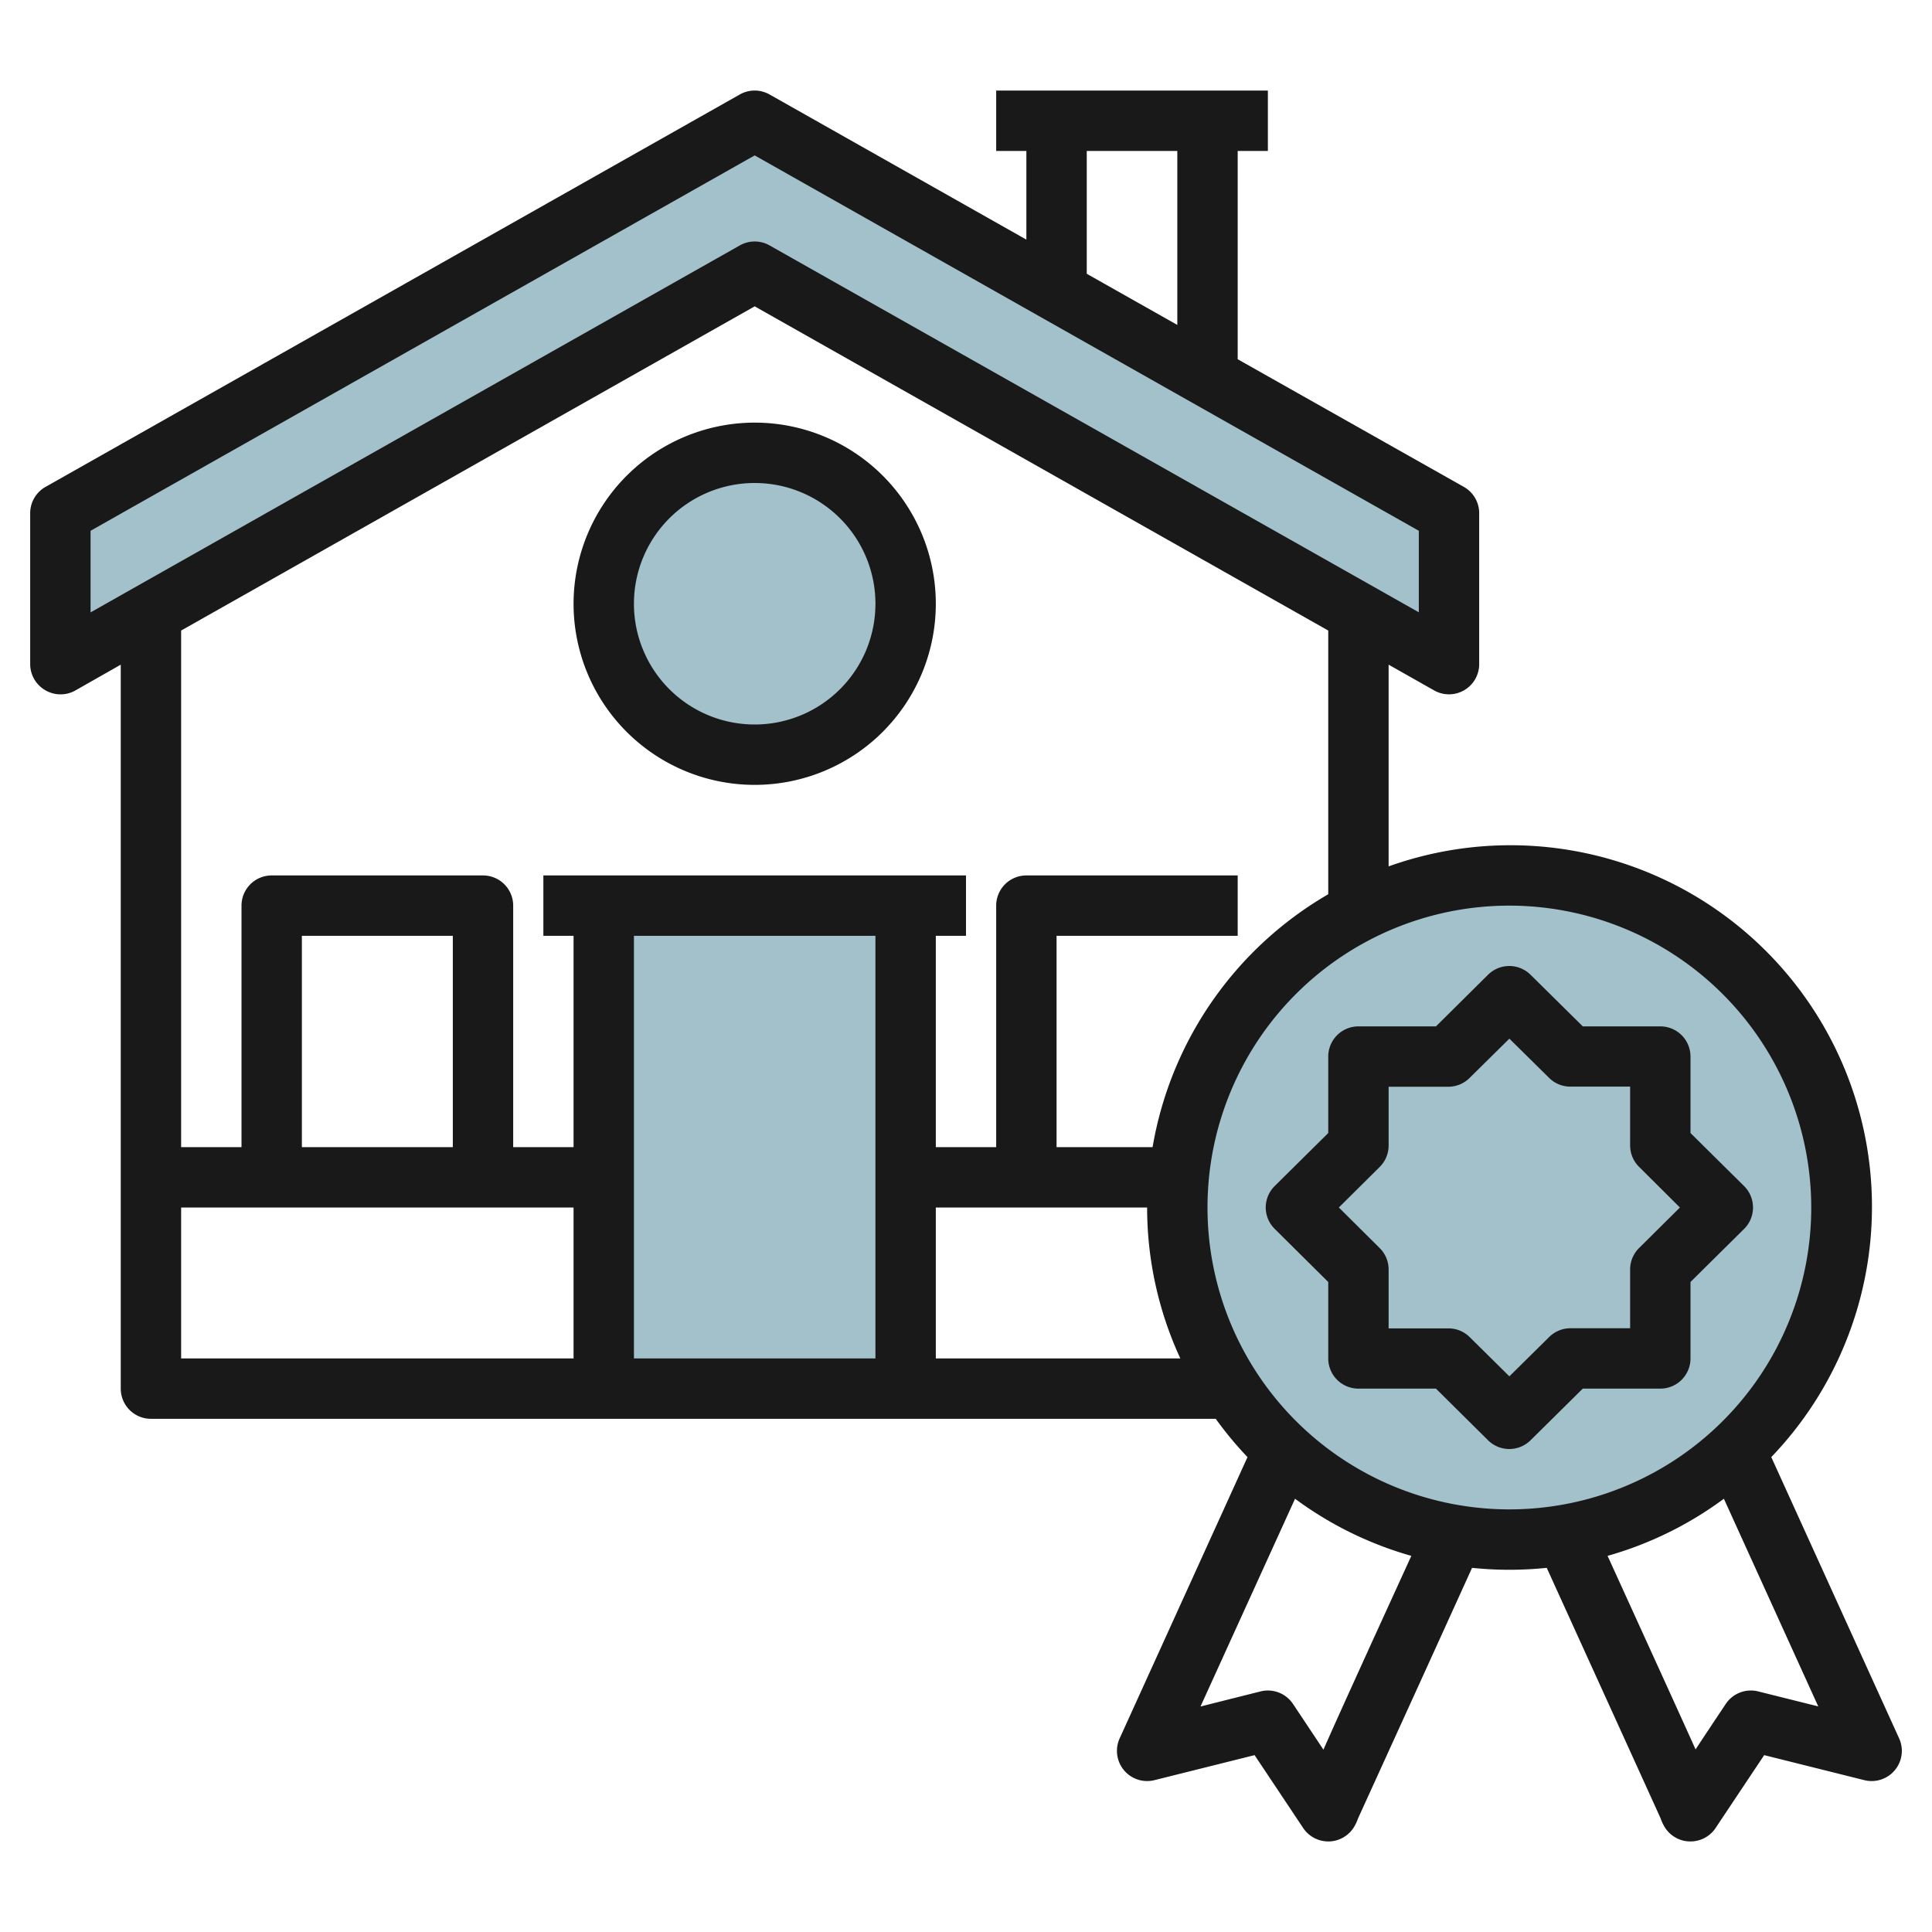 <svg id="Layer_3" height="512" viewBox="0 0 64 64" width="512" xmlns="http://www.w3.org/2000/svg" data-name="Layer 3"><g fill="#a3c1ca"><path d="m2 22 23-13 23 13v-5l-23-13-23 13z"/><path d="m20 30h10v16h-10z"/><circle cx="25" cy="20" r="5"/><circle cx="50" cy="40" r="11"/></g><path d="m1.5 22.864a1 1 0 0 0 1 .007l1.5-.853v23.982a1 1 0 0 0 1 1h35.273a12.065 12.065 0 0 0 1.052 1.269l-4.235 9.317a1 1 0 0 0 1.152 1.384l3.318-.829 1.6 2.4a1 1 0 0 0 .84.459h.04a1 1 0 0 0 .842-.527 1.332 1.332 0 0 0 .1-.225l2.3-5.05 1.482-3.261a11.986 11.986 0 0 0 2.474 0c1.321 2.907 3.366 7.4 3.777 8.31a1.3 1.3 0 0 0 .1.226 1 1 0 0 0 .845.527h.04a1 1 0 0 0 .841-.459c.081-.123 1.042-1.563 1.6-2.4l3.318.829a1 1 0 0 0 1.152-1.384l-4.235-9.318a11.976 11.976 0 0 0 -12.676-19.568v-6.682l1.508.853a1 1 0 0 0 1.492-.871v-5a1 1 0 0 0 -.508-.871l-7.492-4.229v-6.9h1v-2h-9v2h1v2.938l-8.508-4.809a1 1 0 0 0 -.984 0l-23 13a1 1 0 0 0 -.508.871v5a1 1 0 0 0 .5.864zm4.5 17.136h13v5h-13zm9-2h-5v-7h5zm14-7v14h-8v-14zm2 14v-5h7a11.916 11.916 0 0 0 1.1 5zm14.46 9.369c-.727 1.6-1.25 2.751-1.62 3.591-.275-.415-.607-.913-1.008-1.515a1 1 0 0 0 -1.074-.415l-1.99.5 3.132-6.882a11.936 11.936 0 0 0 3.852 1.892zm12.782 1.661a1 1 0 0 0 -1.074.415c-.4.6-.73 1.094-1 1.507-.214-.477-.478-1.058-.8-1.768l-2.115-4.644a11.941 11.941 0 0 0 3.853-1.892l3.126 6.879zm1.758-16.03a10 10 0 1 1 -10-10 10.011 10.011 0 0 1 10 10zm-16-10.377a12.015 12.015 0 0 0 -5.819 8.377h-3.181v-7h6v-2h-7a1 1 0 0 0 -1 1v8h-2v-7h1v-2h-14v2h1v7h-2v-8a1 1 0 0 0 -1-1h-7a1 1 0 0 0 -1 1v8h-2v-17.112l19-10.74 19 10.74zm-8-24.623h3v5.764l-3-1.695zm-33 12.583 22-12.435 22 12.435v2.7l-21.508-12.154a1 1 0 0 0 -.984 0l-21.508 12.157z" fill="#191919"/><path d="m19 20a6 6 0 1 0 6-6 6.006 6.006 0 0 0 -6 6zm10 0a4 4 0 1 1 -4-4 4 4 0 0 1 4 4z" fill="#191919"/><path d="m41.929 40a1 1 0 0 0 .3.711l1.771 1.757v2.532a1 1 0 0 0 1 1h2.567l1.727 1.711a1 1 0 0 0 1.407 0l1.73-1.711h2.569a1 1 0 0 0 1-1v-2.533l1.774-1.756a1 1 0 0 0 0-1.422l-1.774-1.756v-2.533a1 1 0 0 0 -1-1h-2.568l-1.732-1.711a1 1 0 0 0 -1.406 0l-1.726 1.711h-2.568a1 1 0 0 0 -1 1v2.533l-1.774 1.756a1 1 0 0 0 -.297.711zm3.771-1.339a1 1 0 0 0 .3-.711v-1.95h1.979a1 1 0 0 0 .7-.289l1.321-1.304 1.317 1.3a1 1 0 0 0 .7.289h1.983v1.95a1 1 0 0 0 .3.711l1.349 1.343-1.349 1.339a1 1 0 0 0 -.3.711v1.95h-1.98a1 1 0 0 0 -.7.289l-1.32 1.304-1.315-1.3a1 1 0 0 0 -.7-.289h-1.985v-1.953a1 1 0 0 0 -.3-.711l-1.349-1.34z" fill="#191919"/></svg>